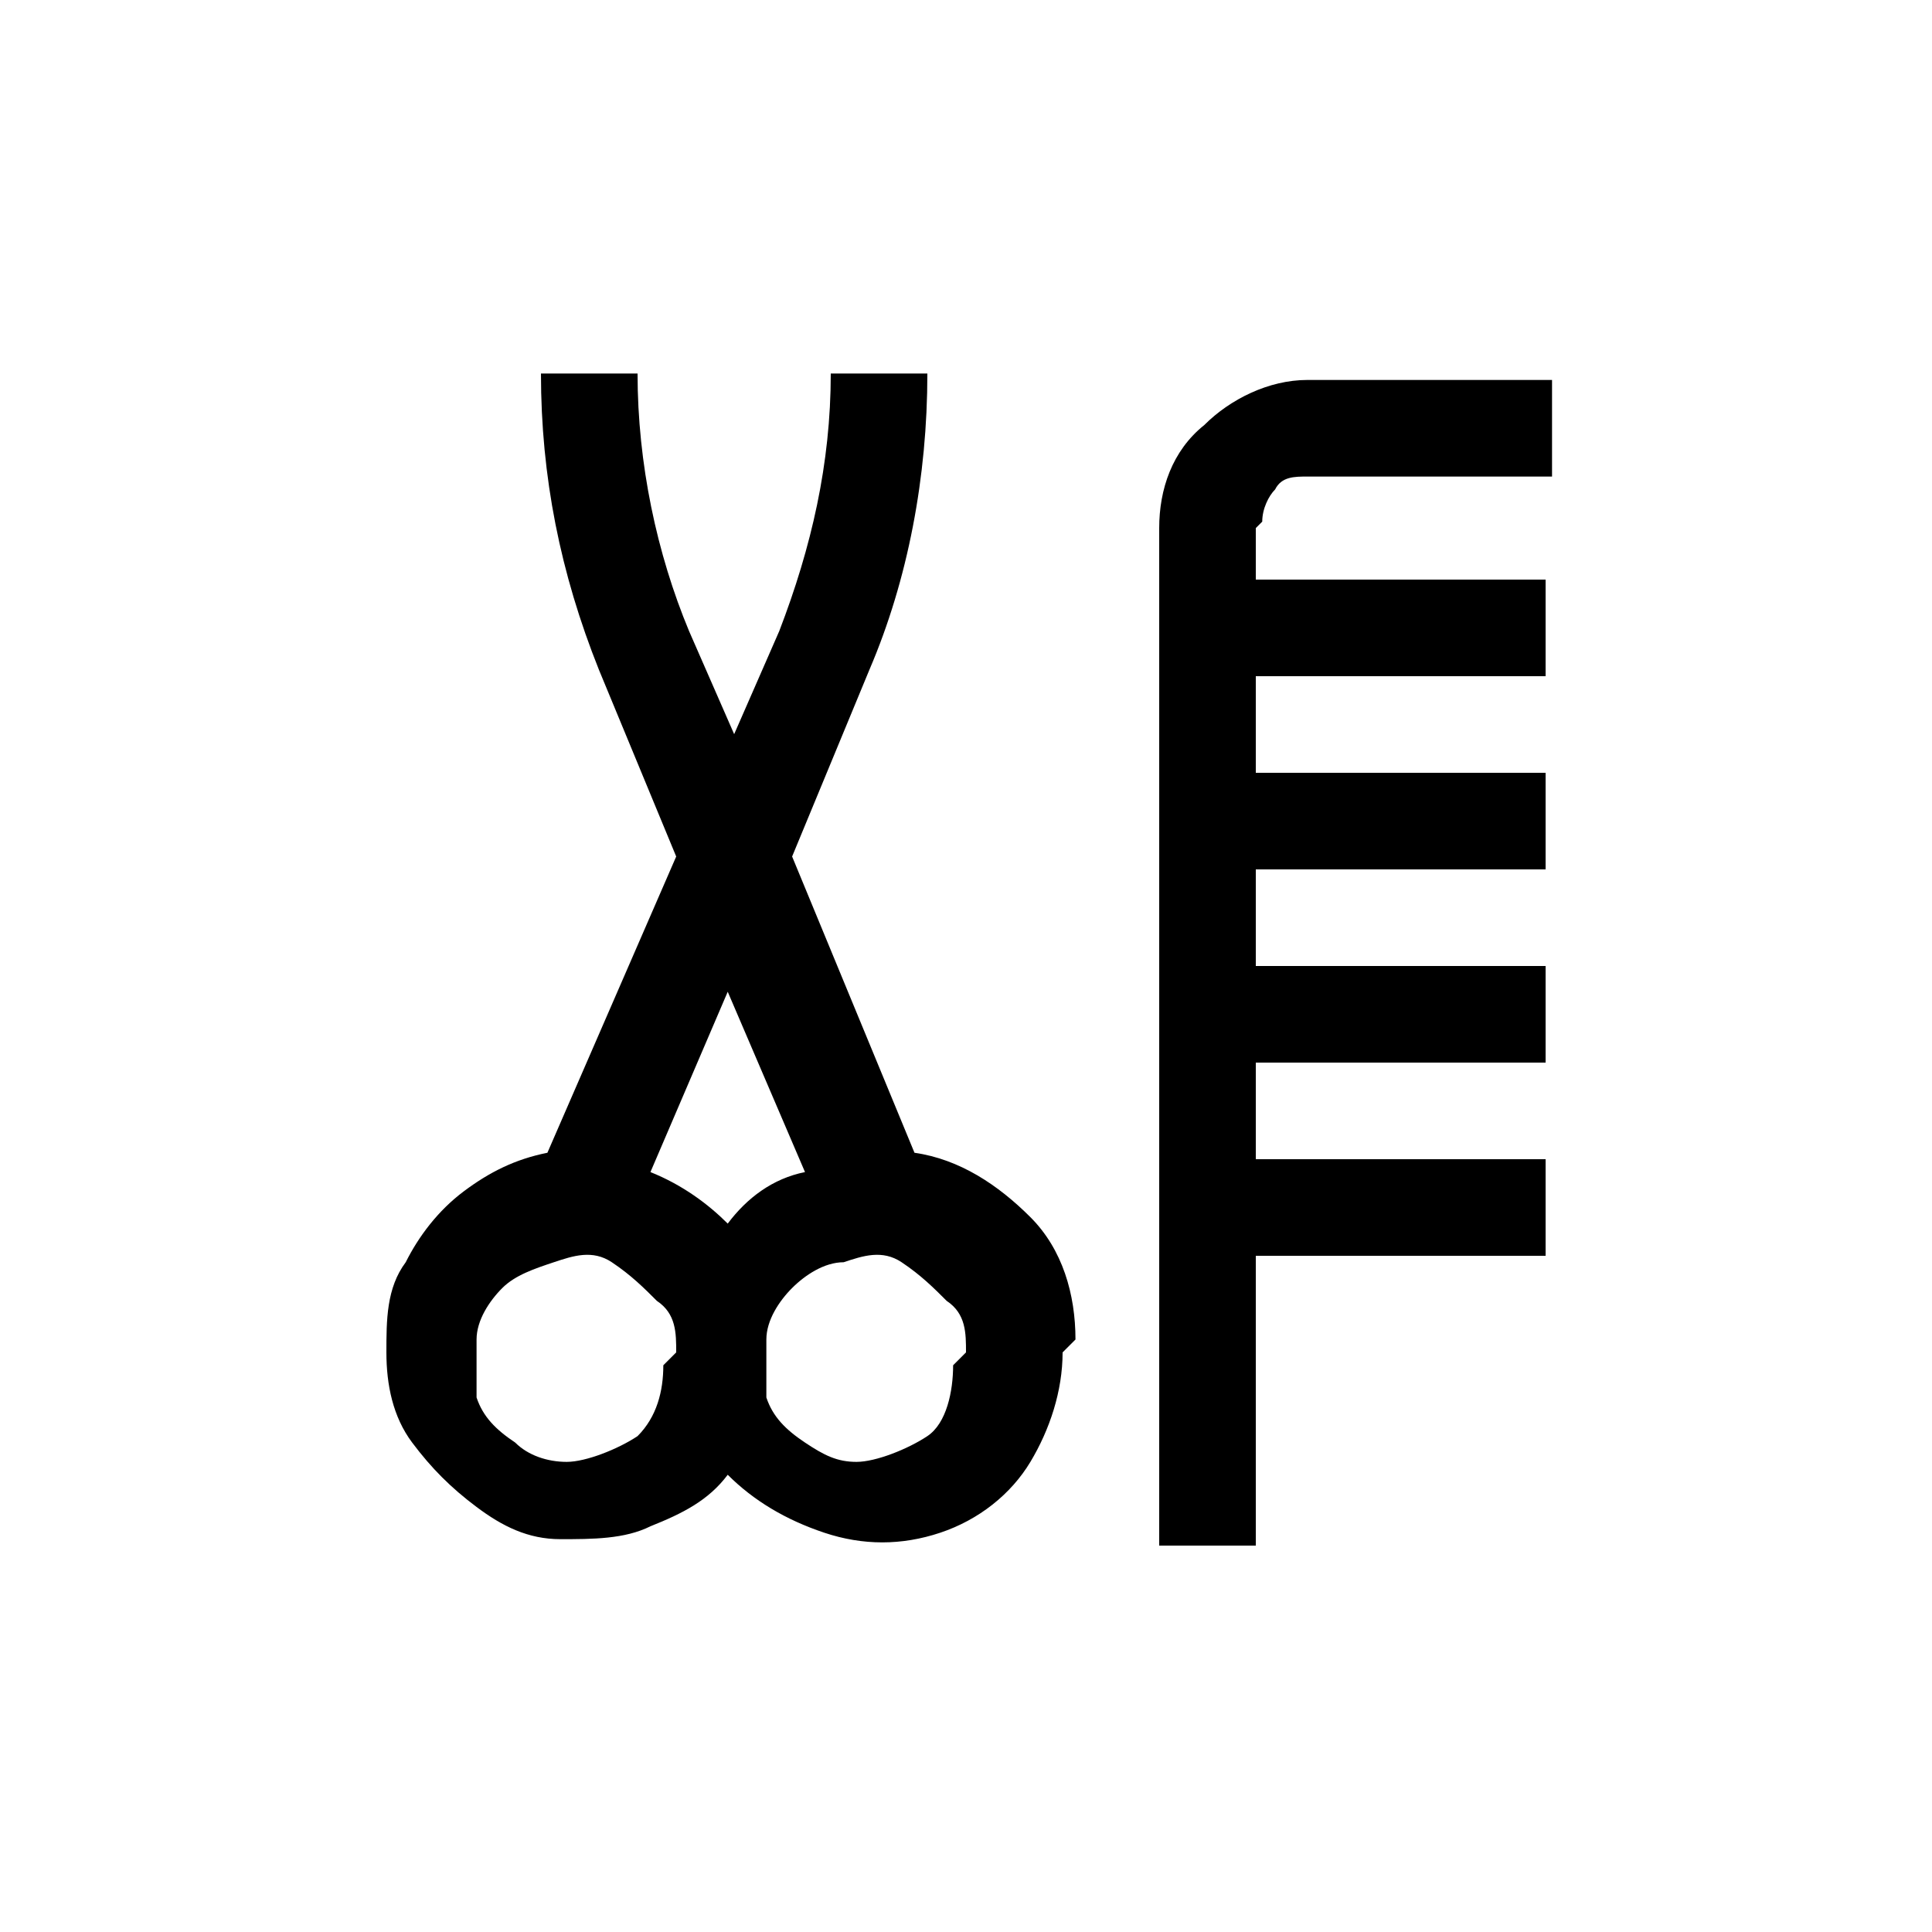 <?xml version="1.0" encoding="UTF-8"?> <svg xmlns="http://www.w3.org/2000/svg" viewBox="0 0 30 30"><path d="m19.5 8.2v.8h4.5v1.5h-4.5v1.5h4.5v1.5h-4.5v1.5h4.5v1.5h-4.5v1.5h4.5v1.5h-4.5v4.5h-1.5v-15.8c0-.6.2-1.2.7-1.6.4-.4 1-.7 1.6-.7h3.8v1.5h-3.8c-.2 0-.4 0-.5.2-.1.1-.2.3-.2.5zm-3 12.8c0 .6-.2 1.2-.5 1.7s-.8.9-1.4 1.1-1.2.2-1.8 0-1.1-.5-1.5-.9c-.3.4-.7.6-1.2.8-.4.2-.9.2-1.4.2s-.9-.2-1.3-.5-.7-.6-1-1-.4-.9-.4-1.4 0-1 .3-1.4c.2-.4.5-.8.9-1.1s.8-.5 1.3-.6l2-4.6-1.2-2.9c-.6-1.5-.9-3-.9-4.6h1.5c0 1.4.3 2.8.8 4l.7 1.6.7-1.6c.5-1.3.8-2.6.8-4h1.5c0 1.6-.3 3.2-.9 4.6l-1.2 2.9 1.9 4.6c.7.1 1.3.5 1.8 1s.7 1.2.7 1.9zm-6 0c0-.3 0-.6-.3-.8-.2-.2-.4-.4-.7-.6s-.6-.1-.9 0-.6.2-.8.4-.4.5-.4.8v.9c.1.3.3.5.6.7.2.2.5.3.8.3s.8-.2 1.1-.4c.3-.3.4-.7.4-1.1zm.8-2c.3-.4.7-.7 1.2-.8l-1.2-2.8-1.2 2.8c.5.2.9.5 1.2.8zm3.7 2c0-.3 0-.6-.3-.8-.2-.2-.4-.4-.7-.6s-.6-.1-.9 0c-.3 0-.6.2-.8.4s-.4.5-.4.8v.9c.1.3.3.5.6.7s.5.3.8.3.8-.2 1.1-.4.4-.7.4-1.1z"></path></svg> 